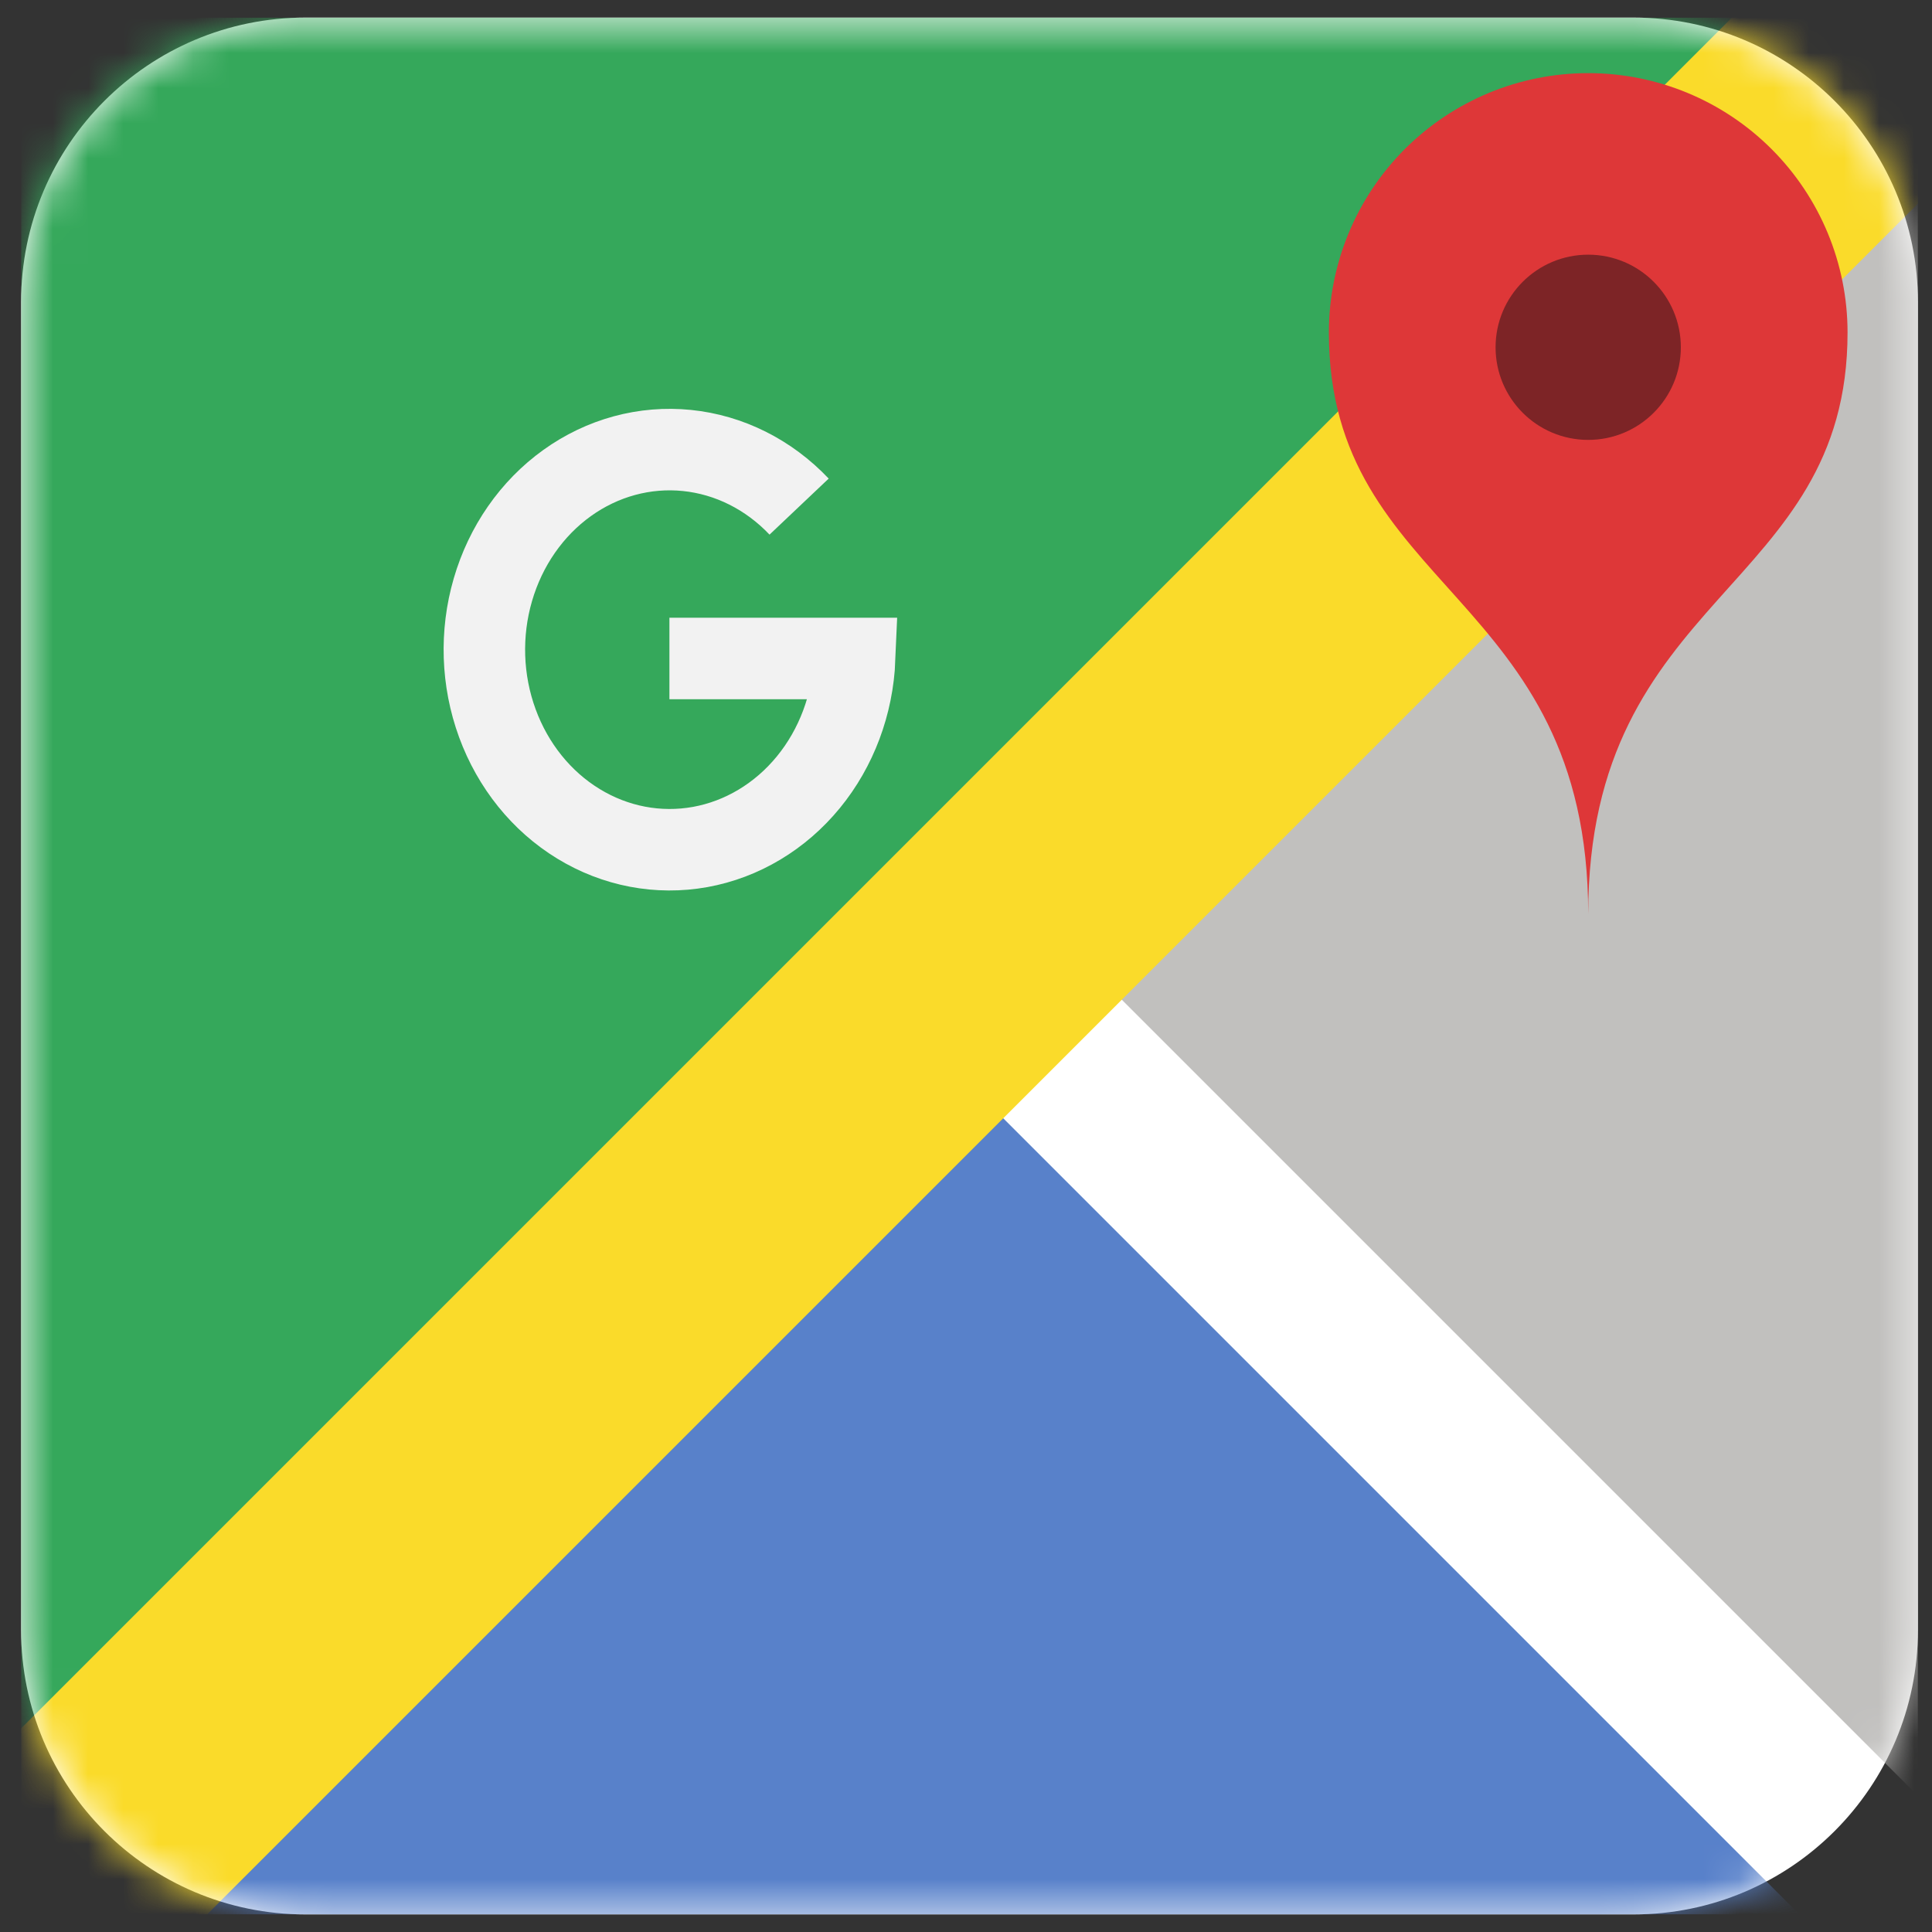 <svg width="55" height="55" viewBox="0 0 55 55" fill="none" xmlns="http://www.w3.org/2000/svg">
<rect x="0" y="0" width="55" height="55" fill="#333333" stroke="none"/>
<g clip-path="url(#clip0_4492_220075)">
<path d="M46.5 0.5H8.7C4.226 0.5 0.6 4.126 0.6 8.6V46.4C0.6 50.873 4.226 54.5 8.7 54.5H46.5C50.973 54.5 54.6 50.873 54.6 46.4V8.6C54.6 4.126 50.973 0.5 46.5 0.5Z" fill="white"/>
<mask id="mask0_4492_220075" style="mask-type:luminance" maskUnits="userSpaceOnUse" x="0" y="0" width="55" height="55">
<path d="M46.5 0.5H8.7C4.226 0.5 0.6 4.126 0.6 8.6V46.4C0.6 50.873 4.226 54.5 8.7 54.5H46.5C50.973 54.5 54.6 50.873 54.6 46.4V8.6C54.6 4.126 50.973 0.5 46.5 0.5Z" fill="white"/>
</mask>
<g mask="url(#mask0_4492_220075)">
<path d="M0.6 54.5V0.5H54.6L0.6 54.5Z" fill="#35A85B"/>
<path d="M27.6 30.875L3.975 54.5H51.225L27.6 30.875Z" fill="#5881CA"/>
<path d="M30.975 27.5L54.6 3.875V51.125L30.975 27.5Z" fill="#C1C0BE"/>
<path d="M0.6 54.5L54.6 0.5L0.6 54.5Z" fill="black"/>
<path d="M0.6 54.5L54.6 0.5" stroke="#FADB2A" stroke-width="7.488"/>
<path d="M19.057 18.746H24.331C24.277 20.049 23.812 21.293 23.012 22.269C22.211 23.246 21.125 23.896 19.934 24.112C18.743 24.327 17.52 24.095 16.469 23.453C15.417 22.812 14.602 21.8 14.158 20.587C13.714 19.375 13.669 18.034 14.031 16.79C14.392 15.546 15.138 14.473 16.144 13.751C17.149 13.029 18.354 12.702 19.556 12.824C20.758 12.946 21.885 13.51 22.749 14.422" stroke="#F2F2F2" stroke-width="2.32"/>
<path d="M37.83 9.465C37.83 7.507 38.608 5.629 39.992 4.244C41.377 2.86 43.255 2.082 45.213 2.082C47.171 2.082 49.049 2.86 50.433 4.244C51.818 5.629 52.596 7.507 52.596 9.465C52.596 16.848 45.213 16.848 45.213 26.023C45.213 16.848 37.83 16.848 37.83 9.465Z" fill="#DE3738"/>
<path d="M45.213 12.523C46.669 12.523 47.85 11.343 47.85 9.887C47.85 8.431 46.669 7.25 45.213 7.25C43.757 7.25 42.576 8.431 42.576 9.887C42.576 11.343 43.757 12.523 45.213 12.523Z" fill="#7D2426"/>
</g>
</g>
<defs>
<clipPath id="clip0_4492_220075">
<rect width="54" height="54" fill="white" transform="translate(0.6 0.5)"/>
</clipPath>
</defs>
</svg>

